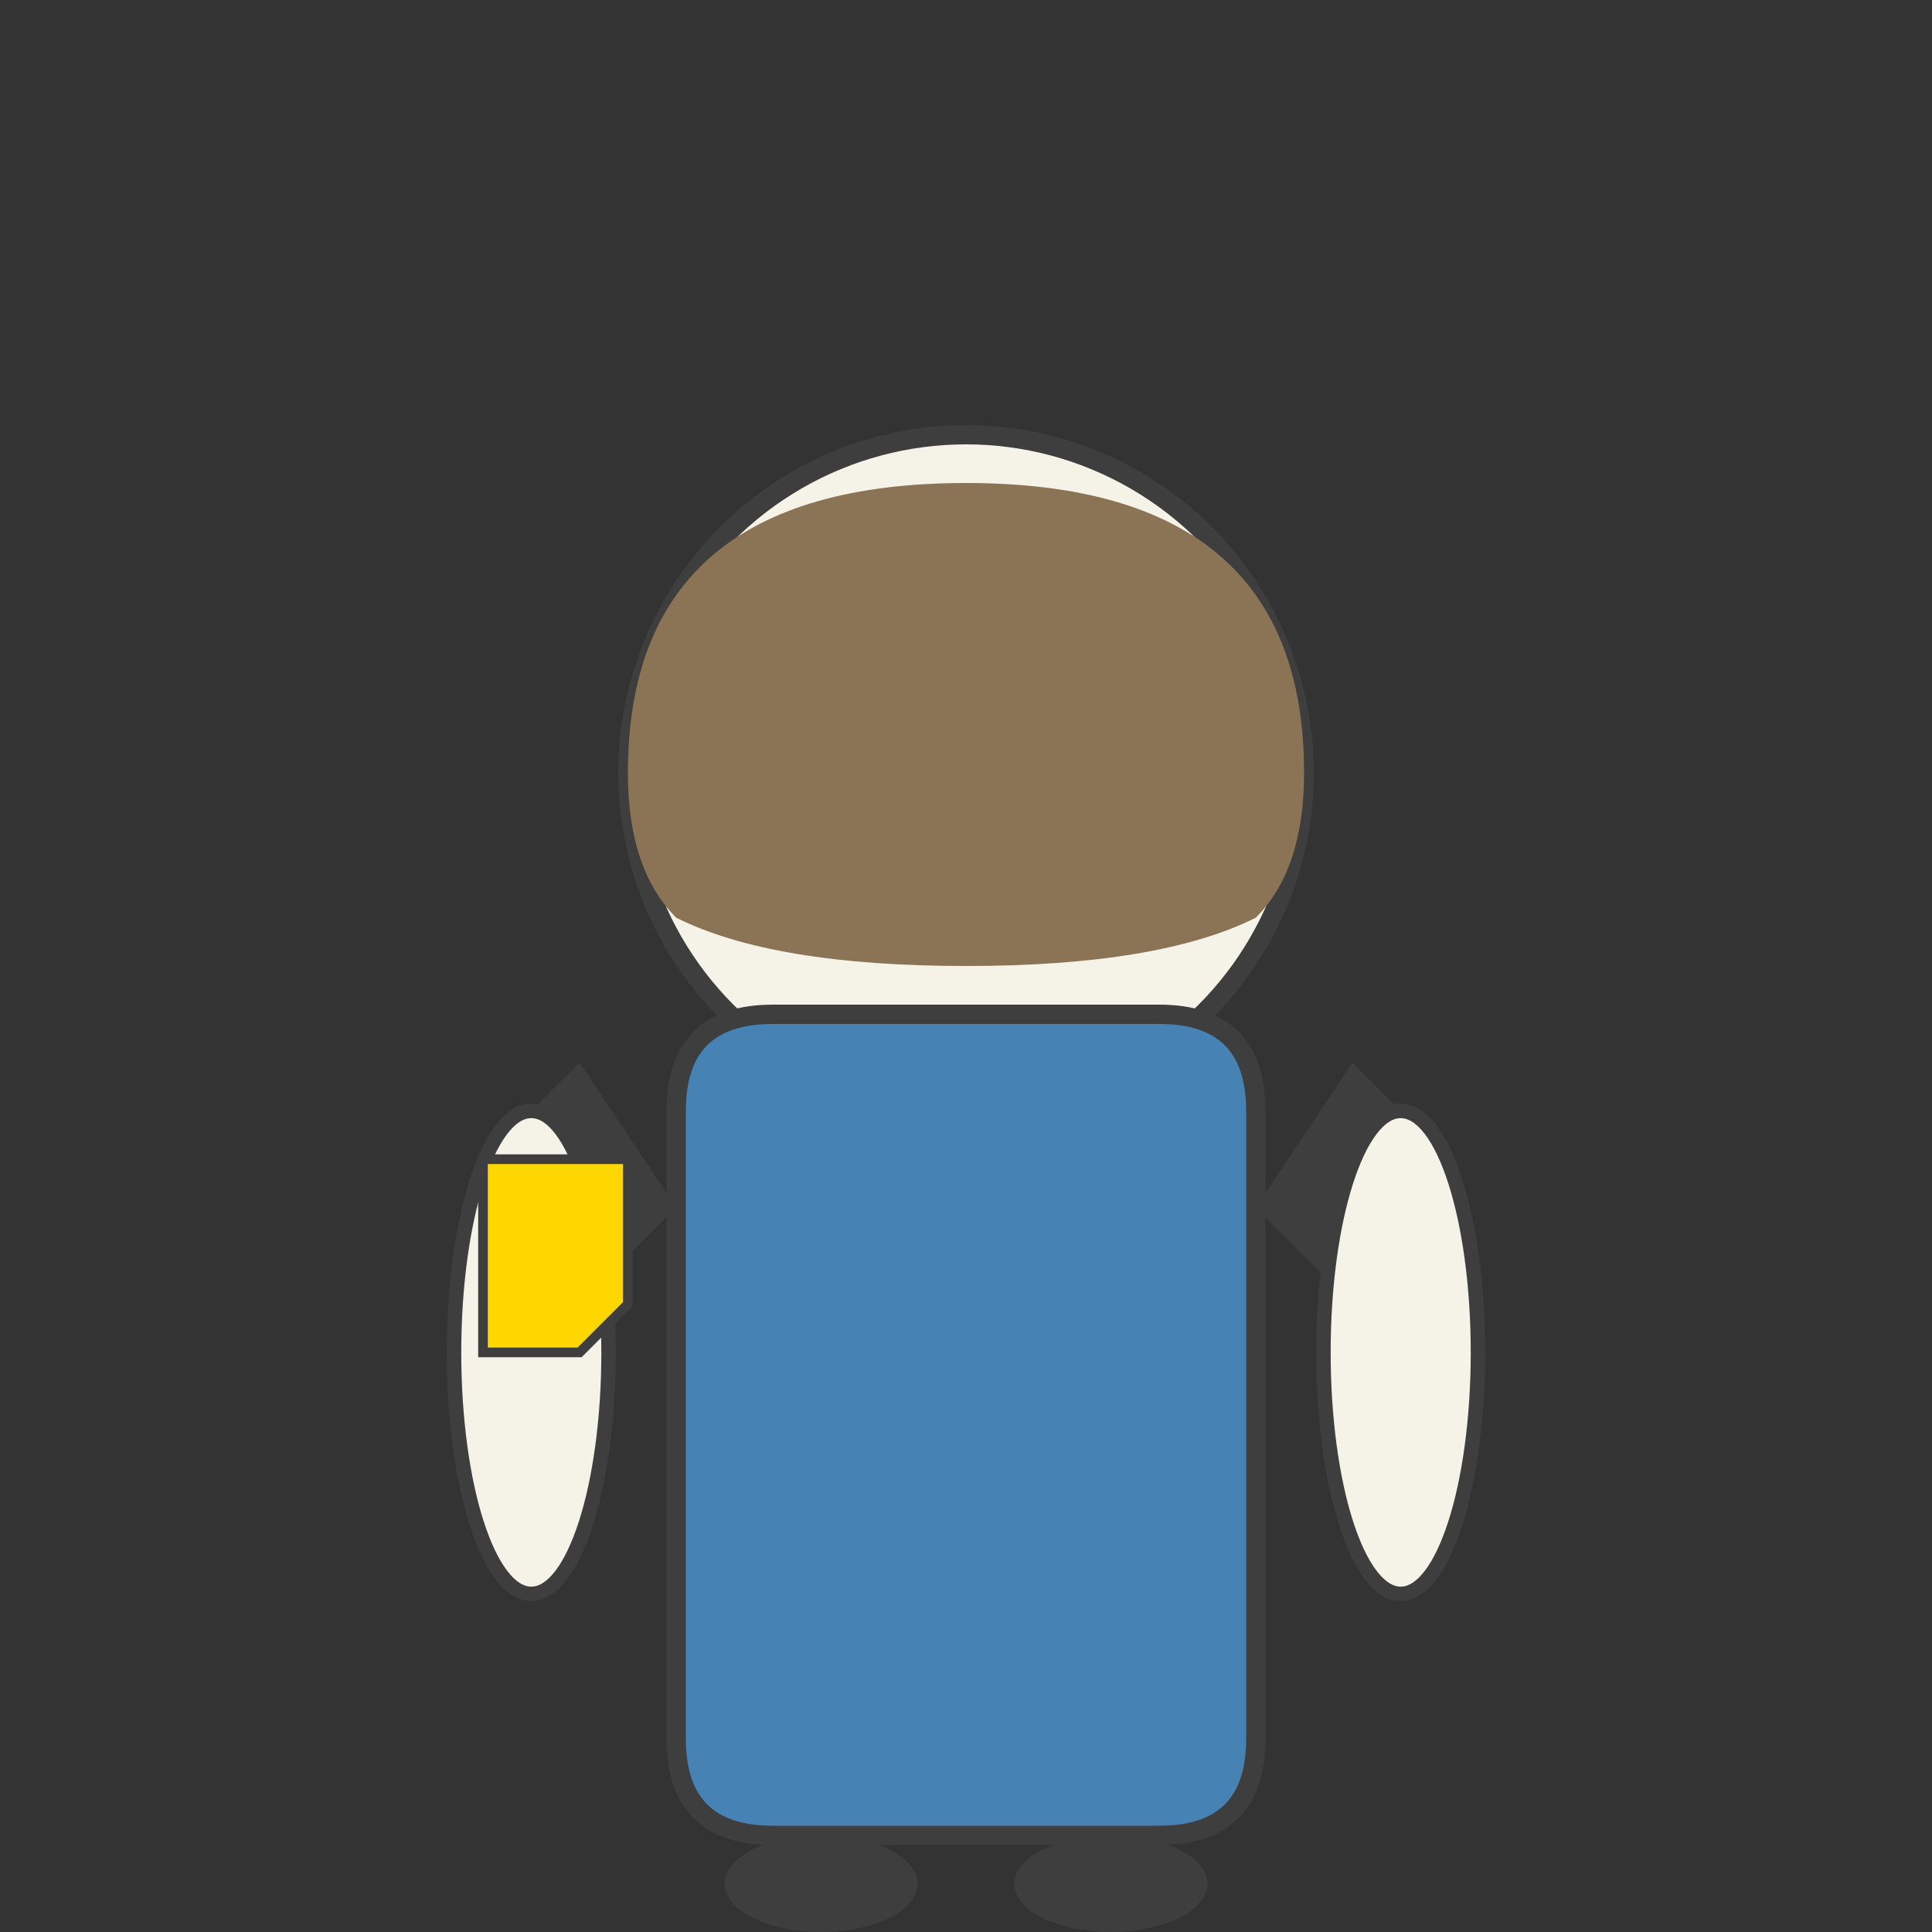 <svg xmlns="http://www.w3.org/2000/svg" viewBox="0 0 200 200" fill="none">
  <rect x="0" y="0" width="200" height="200" fill="#333333" stroke="none"/>
  <!-- Голова -->
  <circle cx="100" cy="80" r="35" fill="#F5F3E7" stroke="#3E3E3E" stroke-width="2"/>
  <!-- Волосы -->
  <path d="M65 80 Q65 50 100 50 Q135 50 135 80 Q135 90 130 95 Q120 100 100 100 Q80 100 70 95 Q65 90 65 80" fill="#8B7355"/>
  <!-- Тело (рюкзак) -->
  <path d="M70 115 L70 180 Q70 190 80 190 L120 190 Q130 190 130 180 L130 115 Q130 105 120 105 L80 105 Q70 105 70 115 Z" fill="#4682B4" stroke="#3E3E3E" stroke-width="2"/>
  <!-- Ремни рюкзака -->
  <path d="M70 125 L60 110 L50 120 L60 135 Z" fill="#3E3E3E"/>
  <path d="M130 125 L140 110 L150 120 L140 135 Z" fill="#3E3E3E"/>
  <!-- Руки -->
  <ellipse cx="55" cy="140" rx="8" ry="25" fill="#F5F3E7" stroke="#3E3E3E" stroke-width="1.5"/>
  <ellipse cx="145" cy="140" rx="8" ry="25" fill="#F5F3E7" stroke="#3E3E3E" stroke-width="1.5"/>
  <!-- Ноги -->
  <ellipse cx="85" cy="195" rx="10" ry="5" fill="#3E3E3E"/>
  <ellipse cx="115" cy="195" rx="10" ry="5" fill="#3E3E3E"/>
  <!-- Иконка карты в руке -->
  <path d="M50 120 L65 120 L65 135 L60 140 L50 140 Z" fill="#FFD700" stroke="#3E3E3E" stroke-width="1"/>
</svg>
